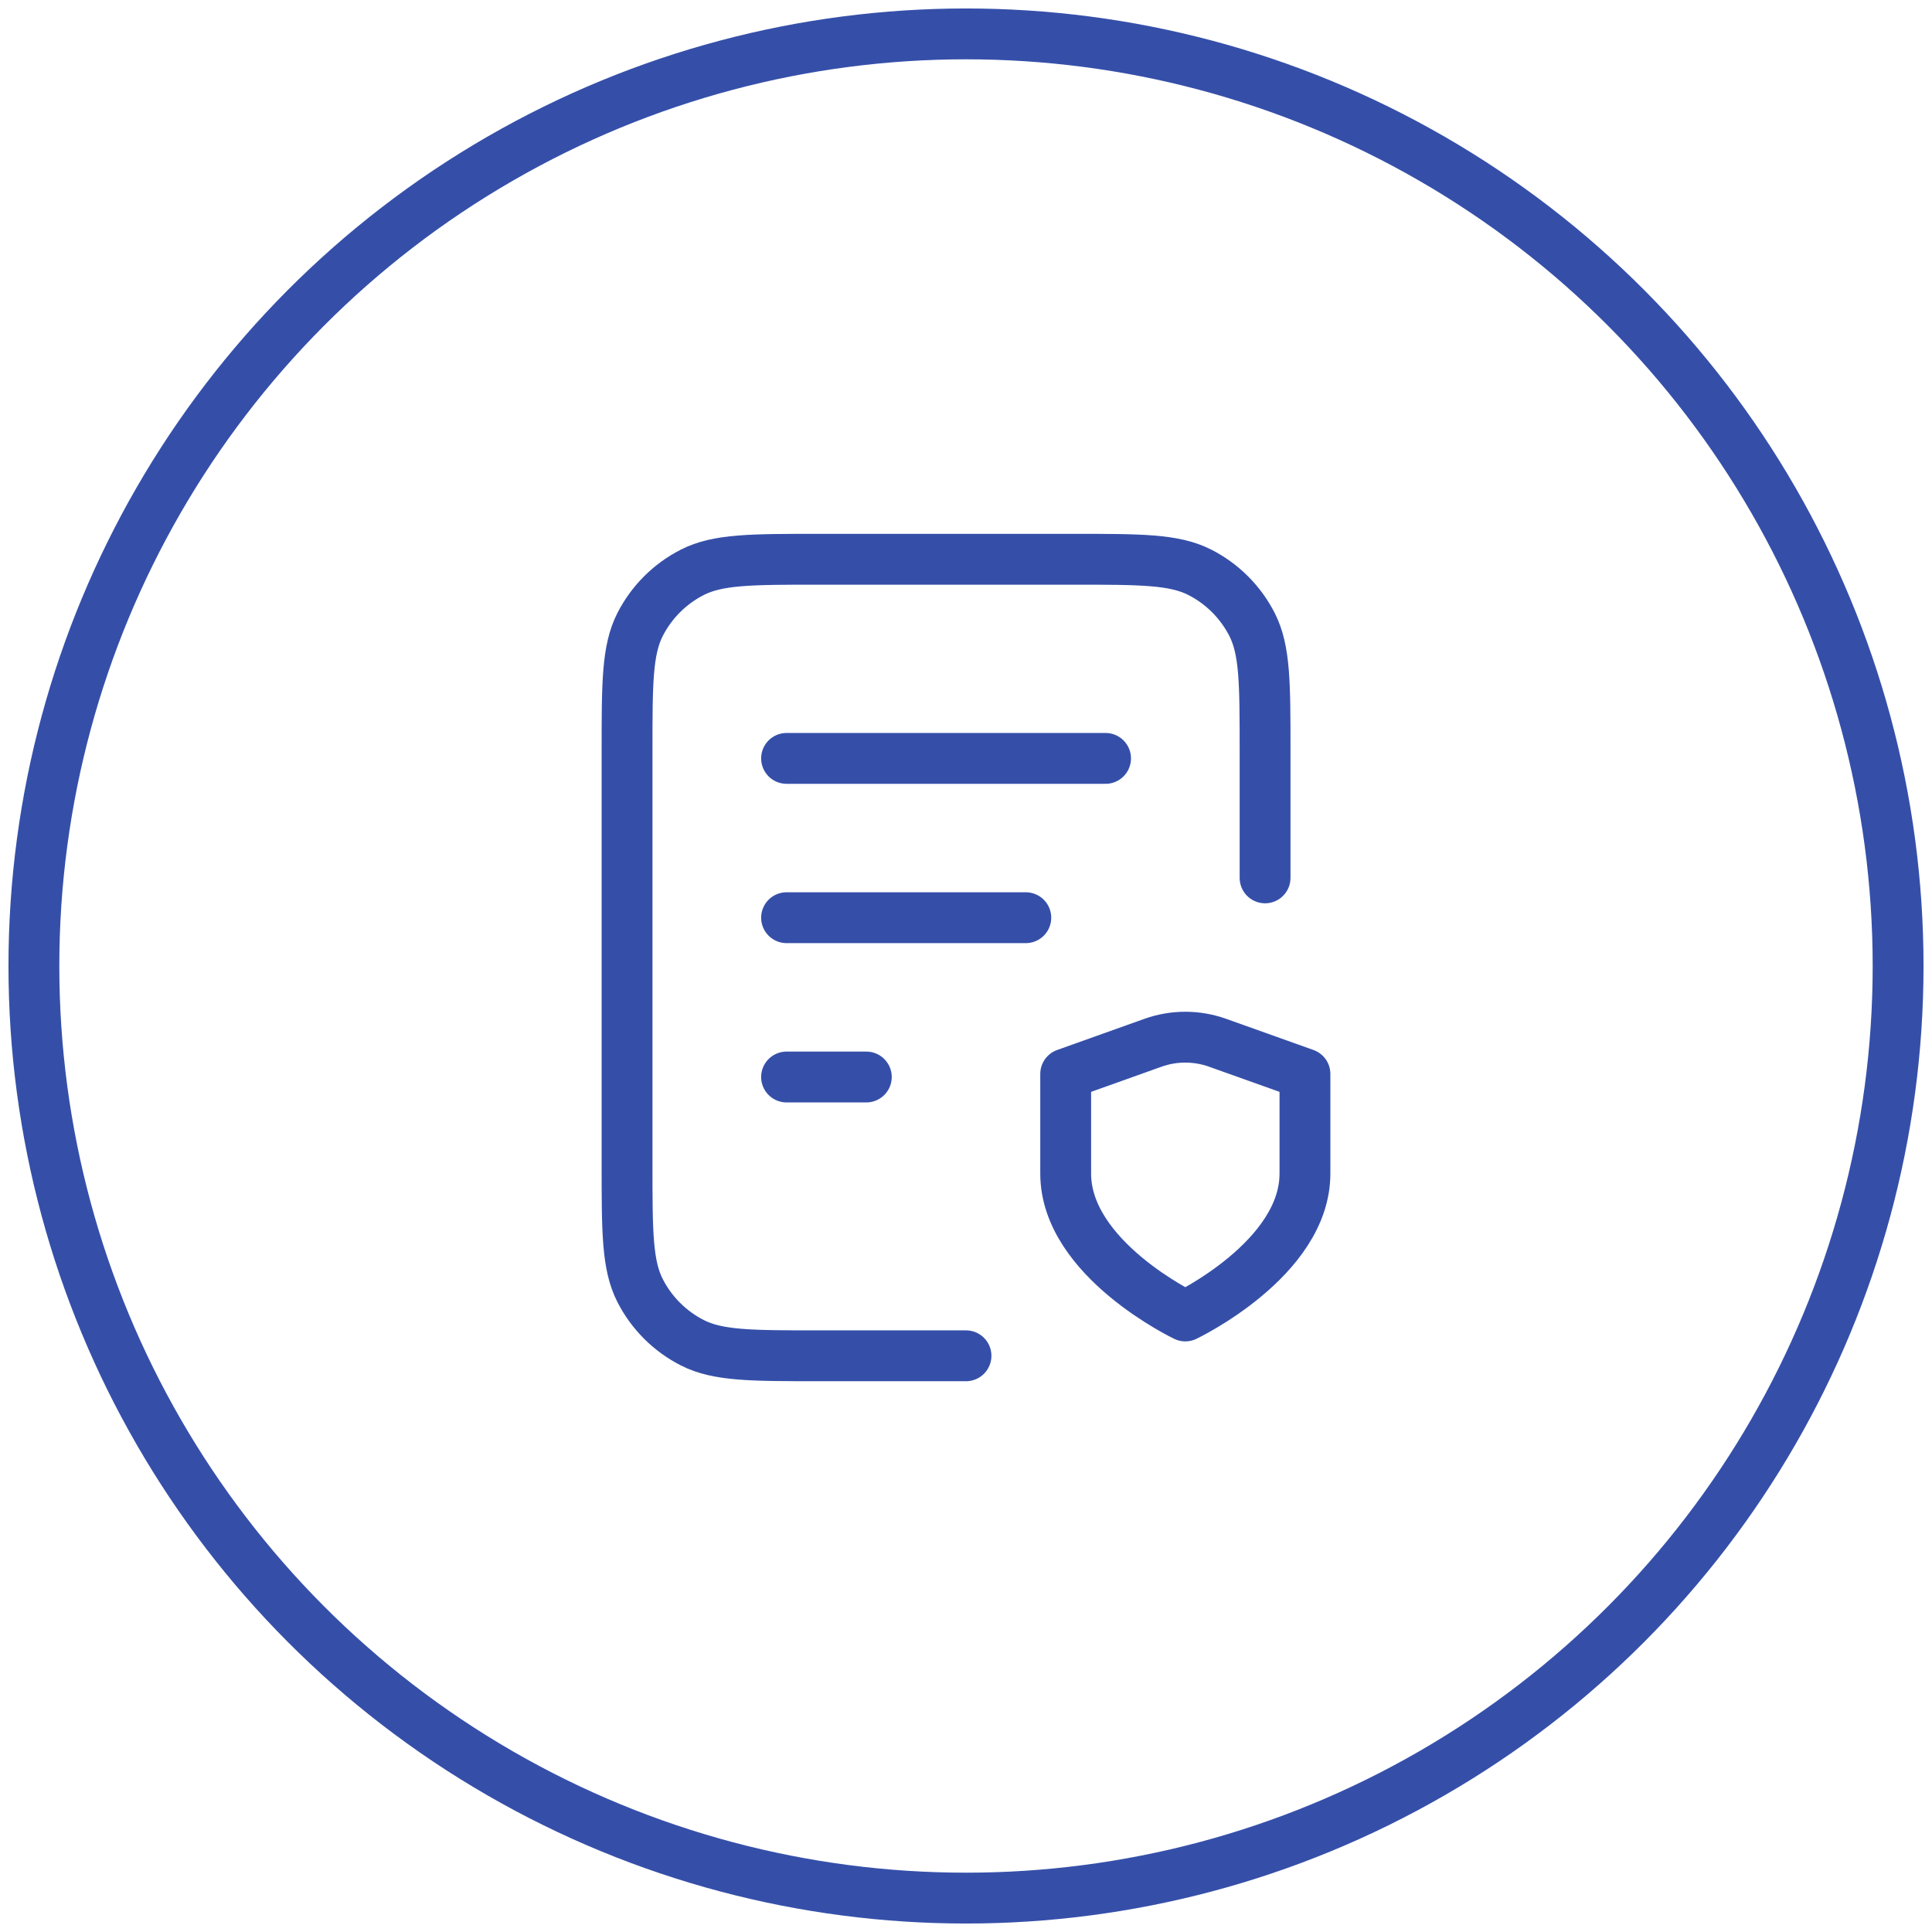 <svg xmlns="http://www.w3.org/2000/svg" width="114" height="114" viewBox="0 0 114 114" fill="none"><path d="M60.529 54.15H46.412M51.118 63.55H46.412M65.235 44.75H46.412M74.647 51.8V44.28C74.647 40.332 74.647 38.357 73.878 36.849C73.201 35.523 72.121 34.444 70.793 33.768C69.283 33 67.306 33 63.353 33H48.294C44.341 33 42.364 33 40.854 33.768C39.526 34.444 38.446 35.523 37.769 36.849C37 38.357 37 40.332 37 44.28V68.72C37 72.668 37 74.643 37.769 76.151C38.446 77.477 39.526 78.556 40.854 79.232C42.364 80 44.341 80 48.294 80H57M69.941 77.65C69.941 77.65 77 74.29 77 69.249V63.369L71.853 61.532C70.616 61.089 69.263 61.089 68.027 61.532L62.882 63.369V69.249C62.882 74.29 69.941 77.65 69.941 77.65Z" stroke="#354FA9" stroke-width="3" stroke-linecap="round" stroke-linejoin="round"></path><circle cx="57" cy="57" r="55" stroke="#354FA9" stroke-width="3"></circle></svg>